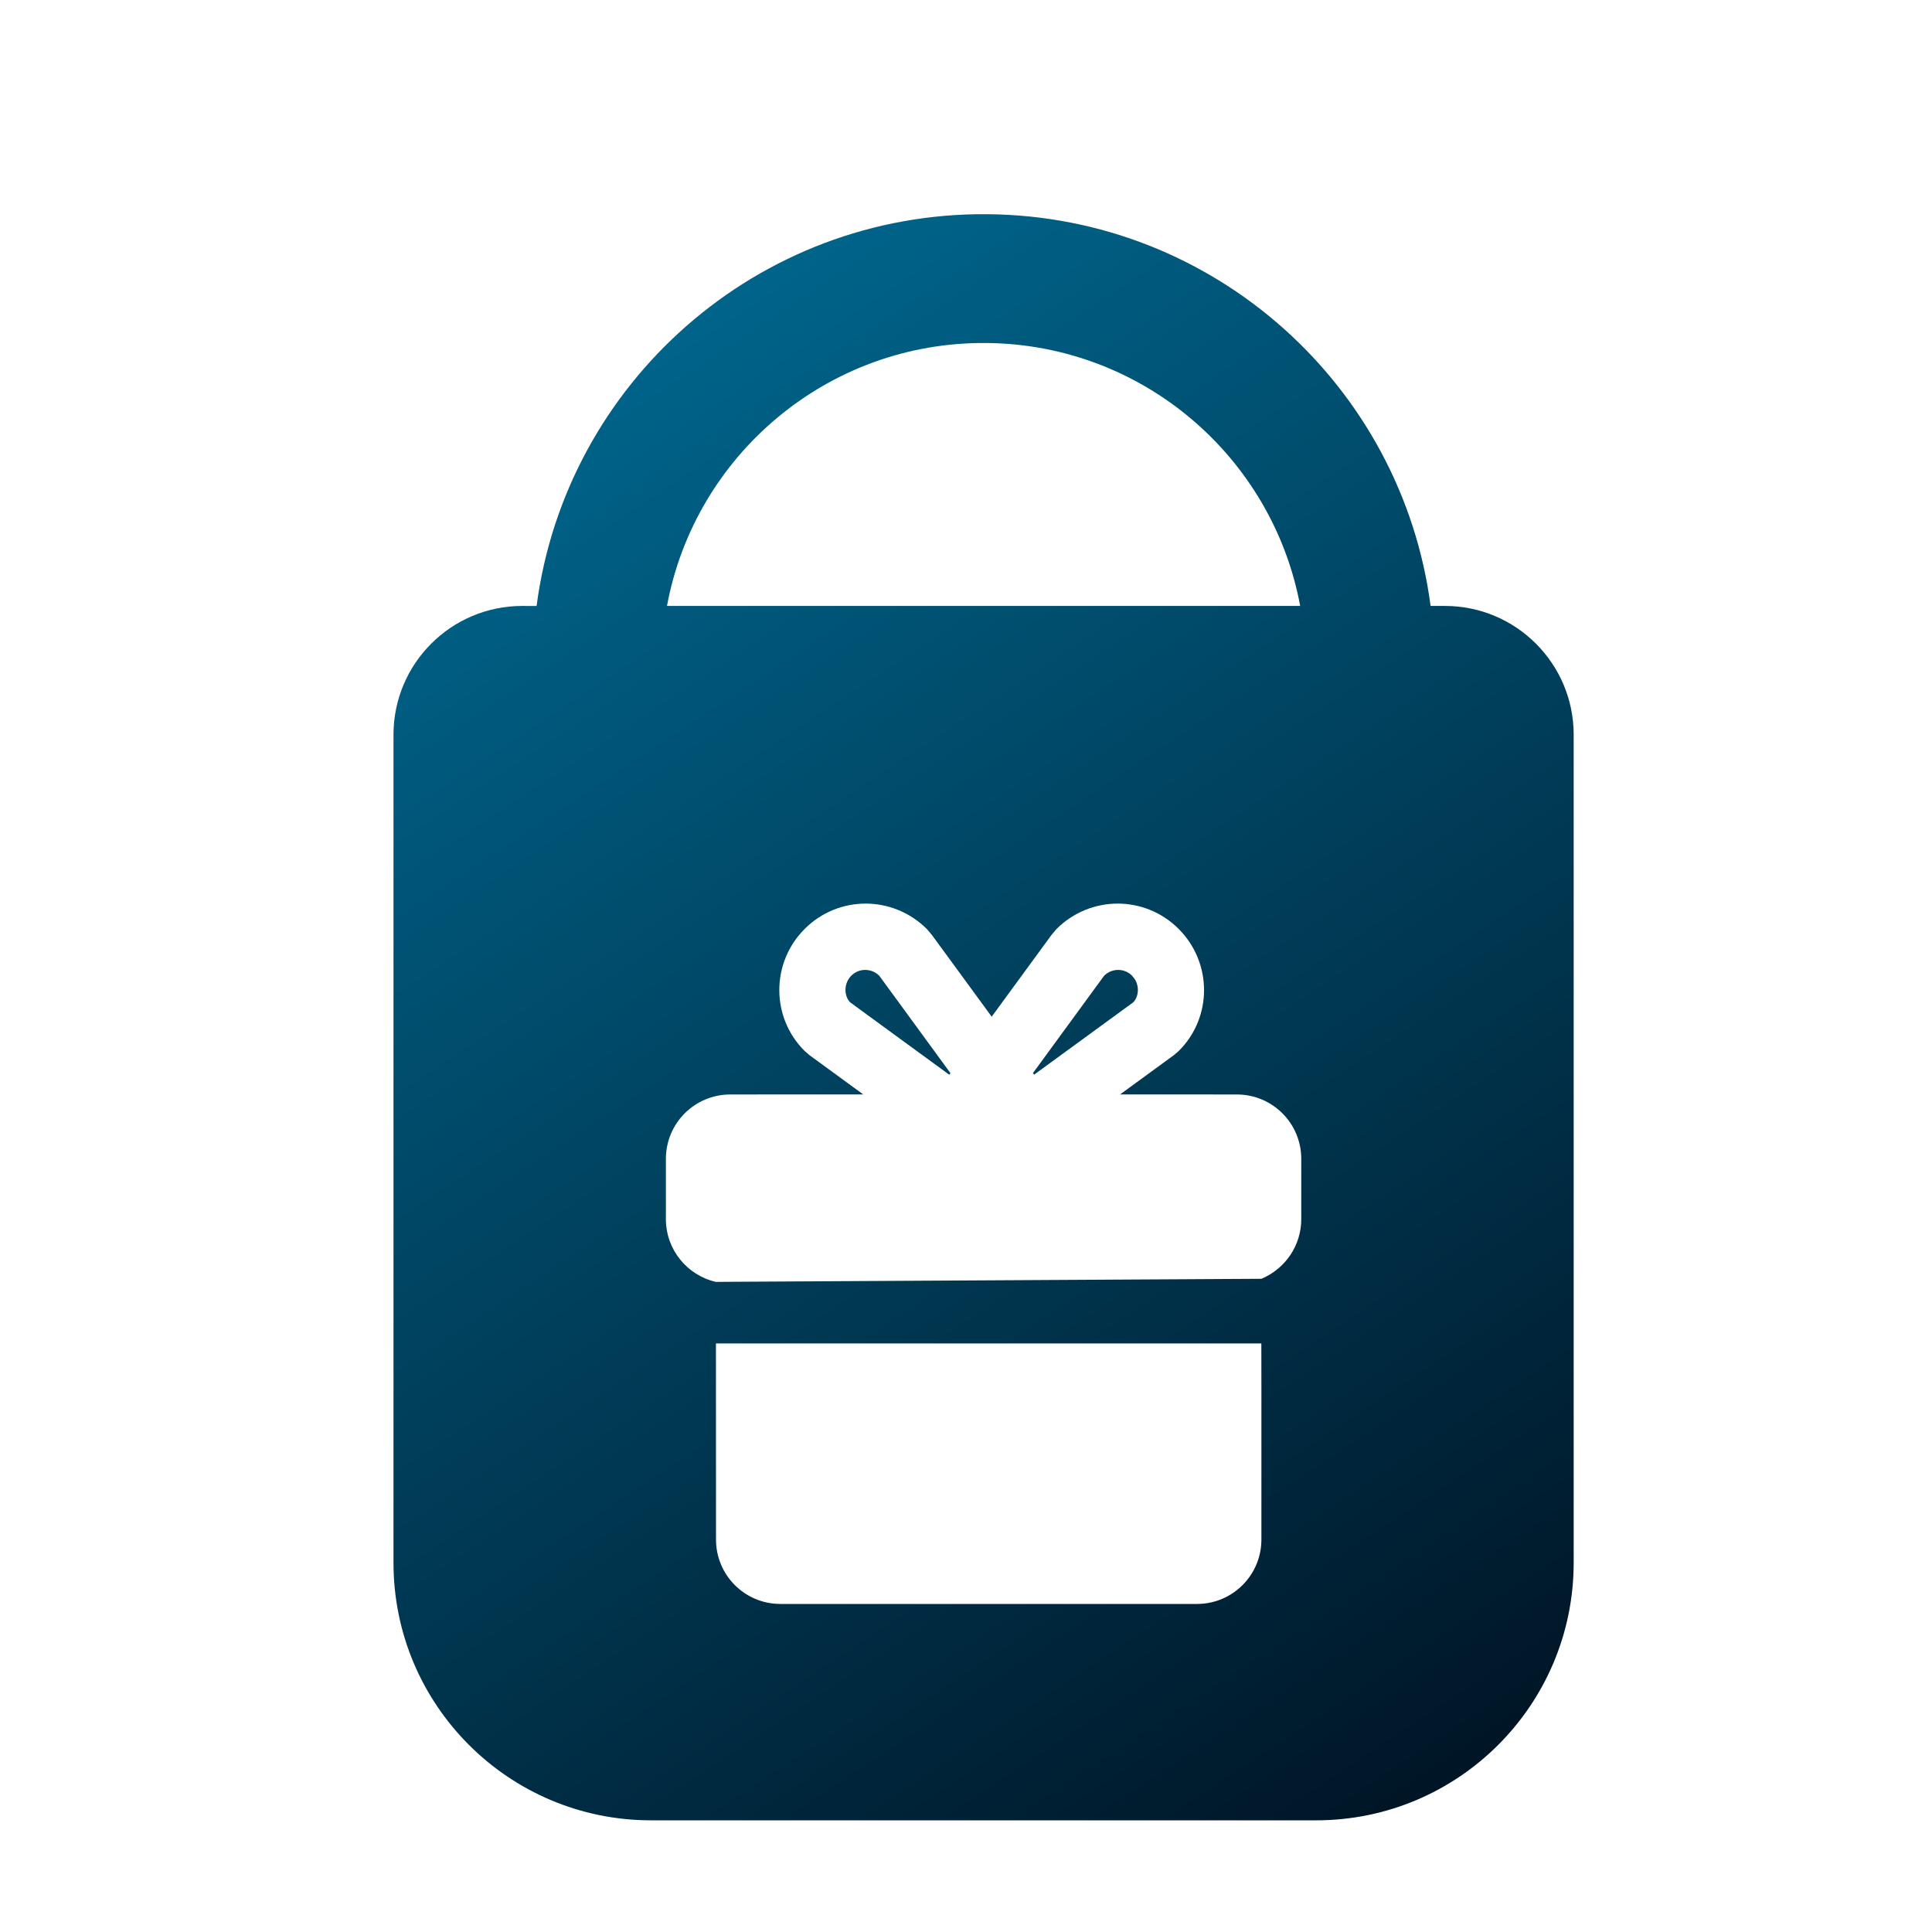 <svg xmlns="http://www.w3.org/2000/svg" xmlns:xlink="http://www.w3.org/1999/xlink" width="30px" height="30px" viewBox="0 0 30 30"><title>swag_bags</title><defs><linearGradient x1="23.001%" y1="0%" x2="72.68%" y2="104.1%" id="linearGradient-1"><stop stop-color="#006991" offset="0%"></stop><stop stop-color="#001627" offset="100%"></stop></linearGradient></defs><g id="Page-1" stroke="none" stroke-width="1" fill="none" fill-rule="evenodd"><g id="icons_tiny-copy" transform="translate(-326, -624)" fill="url(#linearGradient-1)"><g id="swag_bags" transform="translate(326, 624)"><path d="M15.334,3.326 C18.868,3.357 21.768,6.002 22.214,9.409 L22.436,9.409 C23.541,9.409 24.436,10.305 24.436,11.409 L24.436,24.266 C24.436,26.475 22.645,28.266 20.436,28.266 L10.11,28.266 C7.9,28.266 6.11,26.475 6.11,24.266 L6.11,11.409 C6.11,10.305 7.005,9.409 8.11,9.409 L8.332,9.41 C8.785,5.951 11.758,3.295 15.334,3.326 Z M19.586,20.861 L11.117,20.861 L11.118,23.906 C11.118,24.459 11.565,24.906 12.118,24.906 L18.587,24.906 C19.139,24.906 19.587,24.459 19.587,23.906 L19.587,21.516 L19.586,20.861 Z M16.403,14.428 L16.329,14.516 L15.399,15.787 L14.469,14.516 L14.394,14.428 C13.867,13.9 13.02,13.899 12.495,14.424 C11.971,14.948 11.97,15.795 12.491,16.316 L12.565,16.381 L13.404,16.994 L11.34,16.995 C10.787,16.995 10.34,17.442 10.34,17.995 L10.34,18.93 C10.34,19.405 10.671,19.803 11.115,19.905 L19.587,19.857 C19.951,19.705 20.206,19.347 20.206,18.93 L20.206,17.995 C20.206,17.442 19.759,16.995 19.206,16.995 L17.393,16.994 L18.232,16.381 L18.307,16.316 C18.828,15.795 18.826,14.948 18.302,14.424 C17.777,13.899 16.93,13.9 16.403,14.428 Z M13.654,15.152 L14.758,16.663 L14.74,16.688 L13.201,15.564 C13.102,15.462 13.101,15.268 13.22,15.149 C13.339,15.031 13.533,15.031 13.654,15.152 Z M17.577,15.149 L17.621,15.204 C17.694,15.322 17.681,15.477 17.597,15.564 L16.058,16.687 L16.04,16.662 L17.144,15.152 C17.264,15.031 17.459,15.031 17.577,15.149 Z M15.316,5.326 C12.853,5.305 10.79,7.068 10.357,9.409 L20.189,9.409 C19.762,7.103 17.749,5.347 15.316,5.326 Z" id="Combined-Shape"></path></g></g></g></svg>